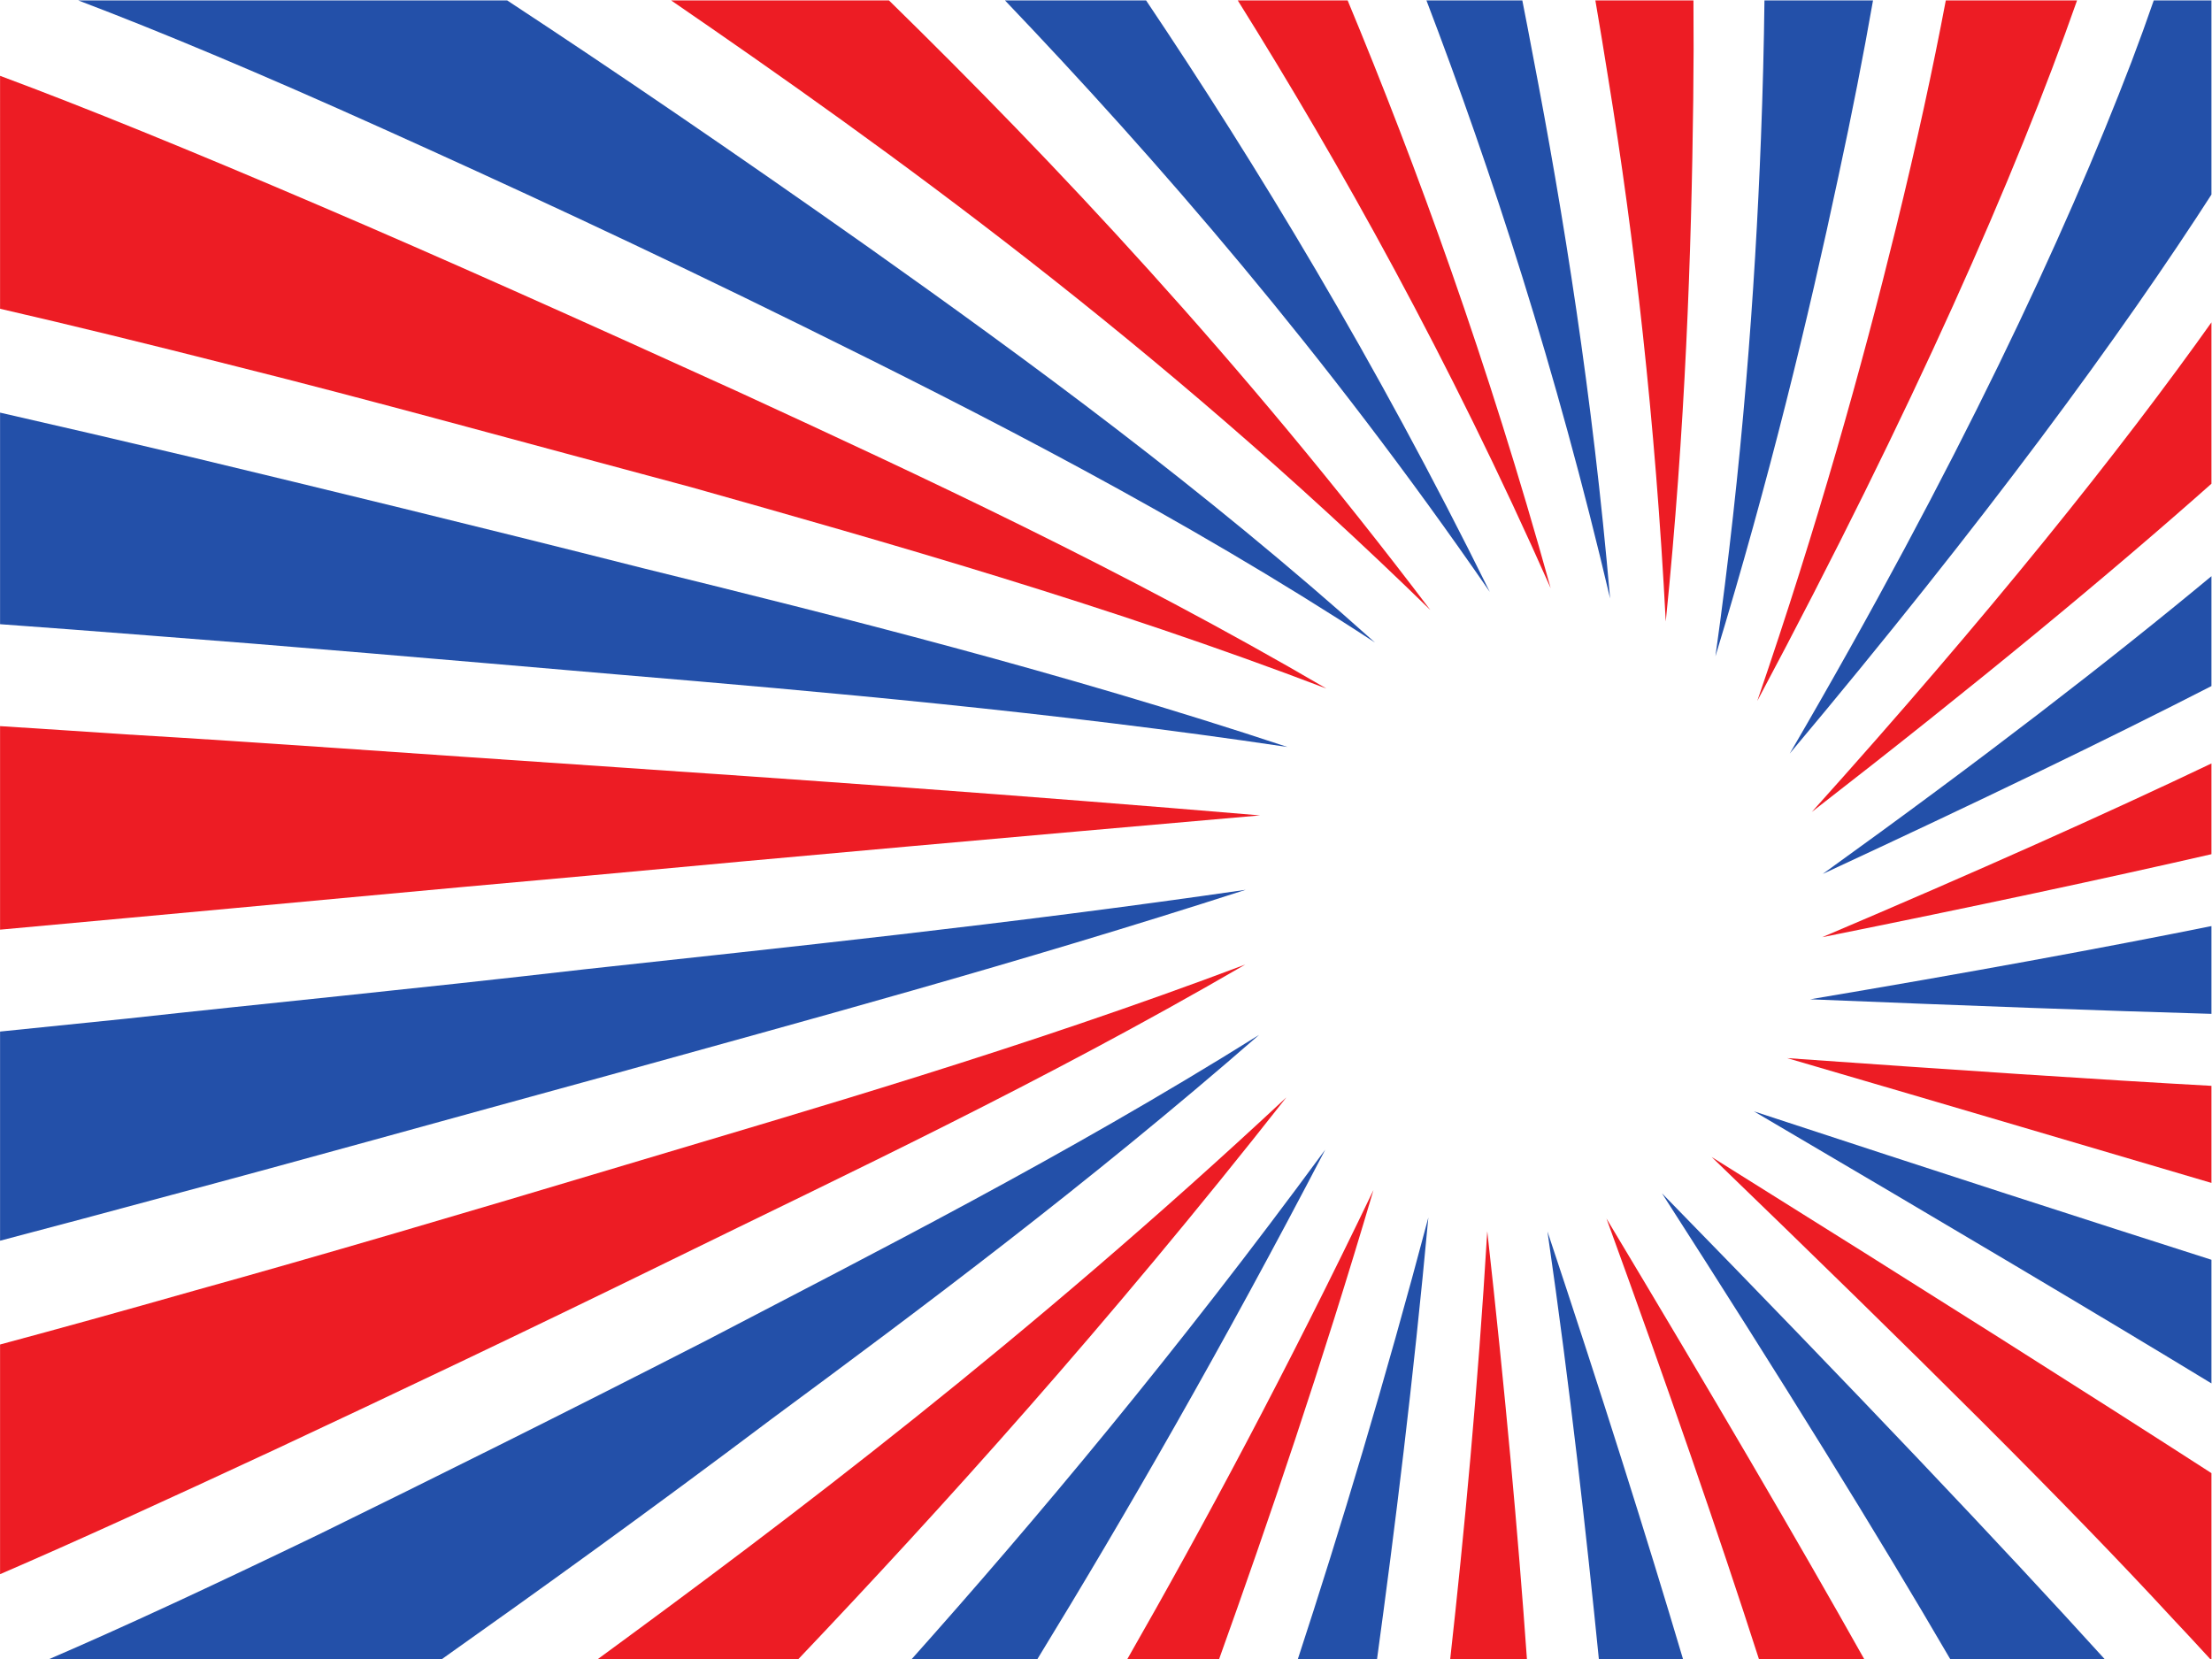 <?xml version="1.0" encoding="UTF-8" standalone="no"?>
<!-- Created with Inkscape (http://www.inkscape.org/) -->

<svg
   xmlns:dc="http://purl.org/dc/elements/1.1/"
   xmlns:cc="http://creativecommons.org/ns#"
   xmlns:rdf="http://www.w3.org/1999/02/22-rdf-syntax-ns#"
   xmlns:svg="http://www.w3.org/2000/svg"
   xmlns="http://www.w3.org/2000/svg"
   xmlns:sodipodi="http://sodipodi.sourceforge.net/DTD/sodipodi-0.dtd"
   xmlns:inkscape="http://www.inkscape.org/namespaces/inkscape"
   version="1.1"
   id="svg20813"
   xml:space="preserve"
   width="1066.667"
   height="800"
   viewBox="0 0 1066.667 800"
   sodipodi:docname="round-radial-beams-3-publicdomainvectors.org.svg"
   inkscape:version="0.92.4 (5da689c313, 2019-01-14)"><defs
     id="defs20817"><clipPath
       clipPathUnits="userSpaceOnUse"
       id="clipPath20829"><path
         d="M 0,600 H 800 V 0 H 0 Z"
         id="path20827"
         inkscape:connector-curvature="0" /></clipPath></defs><sodipodi:namedview
     pagecolor="#ffffff"
     bordercolor="#666666"
     borderopacity="1"
     objecttolerance="10"
     gridtolerance="10"
     guidetolerance="10"
     inkscape:pageopacity="0"
     inkscape:pageshadow="2"
     inkscape:window-width="724"
     inkscape:window-height="480"
     id="namedview20815"
     showgrid="false"
     inkscape:zoom="0.295"
     inkscape:cx="533.33337"
     inkscape:cy="400"
     inkscape:window-x="0"
     inkscape:window-y="0"
     inkscape:window-maximized="0"
     inkscape:current-layer="g20821" /><g
     id="g20821"
     inkscape:groupmode="layer"
     inkscape:label="round-radial-beams-3-publicdomainvectors.org"
     transform="matrix(1.333,0,0,-1.333,0,800)"><g
       id="g20823"><g
         id="g20825"
         clip-path="url(#clipPath20829)"><path
           d="M 801,265.334 C 760.281,257.133 711.855,248.24 654.821,238.648 711.943,236.317 760.354,234.526 801,233.353 Z"
           style="fill:#2350a9;fill-opacity:1;fill-rule:nonzero;stroke:none"
           id="path20831"
           inkscape:connector-curvature="0" /><path
           d="M 801,324.44 C 761.834,305.747 714.836,284.741 659.171,261.111 714.39,272.229 761.383,282.284 801,291.368 Z"
           style="fill:#ed1c24;fill-opacity:1;fill-rule:nonzero;stroke:none"
           id="path20833"
           inkscape:connector-curvature="0" /><path
           d="M 801,392.539 C 763.468,361.345 716.707,325.232 659.374,283.999 715.199,309.895 762.139,332.536 801,352.471 Z"
           style="fill:#2350a9;fill-opacity:1;fill-rule:nonzero;stroke:none"
           id="path20835"
           inkscape:connector-curvature="0" /><path
           d="M 801,484.926 C 766.887,436.836 719.344,377.509 655.427,306.42 715.252,352.807 763.239,392.517 801,426.045 Z"
           style="fill:#ed1c24;fill-opacity:1;fill-rule:nonzero;stroke:none"
           id="path20837"
           inkscape:connector-curvature="0" /><path
           d="m 801,600.007 h -21.868 c -2.427,-7.055 -5.122,-14.486 -8.087,-22.301 C 746.998,514.855 708.111,431.51 647.446,327.547 718.15,411.808 767.661,479.43 801,531.306 Z"
           style="fill:#2350a9;fill-opacity:1;fill-rule:nonzero;stroke:none"
           id="path20839"
           inkscape:connector-curvature="0" /><path
           d="m 703.904,600.007 c -4.672,-24.749 -10.603,-52.04 -17.948,-81.983 -12.437,-50.677 -28.493,-108.066 -50.252,-171.444 56.656,106.296 93.483,190.232 115.667,253.373 0.005,0.018 0.012,0.035 0.018,0.054 z"
           style="fill:#ed1c24;fill-opacity:1;fill-rule:nonzero;stroke:none"
           id="path20841"
           inkscape:connector-curvature="0" /><path
           d="m 638.298,600.007 c -0.18,-15.802 -0.599,-32.429 -1.27,-49.902 -2.138,-55.34 -6.763,-118.05 -16.468,-187.389 19.614,64.396 33.614,122.422 44.457,173.437 4.944,22.828 9.094,44.098 12.557,63.854 z"
           style="fill:#2350a9;fill-opacity:1;fill-rule:nonzero;stroke:none"
           id="path20843"
           inkscape:connector-curvature="0" /><path
           d="m 577.131,600.007 c 1.576,-9.179 3.134,-18.608 4.667,-28.29 9.448,-57.877 17.02,-123.621 20.794,-196.41 7.124,70.15 9.274,133.186 9.945,188.602 0.151,12.466 0.174,24.499 0.078,36.098 z"
           style="fill:#ed1c24;fill-opacity:1;fill-rule:nonzero;stroke:none"
           id="path20845"
           inkscape:connector-curvature="0" /><path
           d="m 516.019,600.007 c 23.465,-61.422 46.915,-133.232 66.438,-216.338 -6.314,73.317 -16.864,138.996 -27.972,196.678 -1.246,6.677 -2.509,13.232 -3.78,19.66 z"
           style="fill:#2350a9;fill-opacity:1;fill-rule:nonzero;stroke:none"
           id="path20847"
           inkscape:connector-curvature="0" /><path
           d="m 447.764,600.007 c 37.198,-59.493 76.498,-129.781 113.198,-212.638 -22.73,81.923 -48.4,152.411 -73.448,212.638 z"
           style="fill:#ed1c24;fill-opacity:1;fill-rule:nonzero;stroke:none"
           id="path20849"
           inkscape:connector-curvature="0" /><path
           d="m 363.547,600.007 c 54.79,-57.399 115.682,-127.364 175.392,-213.98 -41.552,84.124 -84.543,154.693 -124.34,213.98 z"
           style="fill:#2350a9;fill-opacity:1;fill-rule:nonzero;stroke:none"
           id="path20851"
           inkscape:connector-curvature="0" /><path
           d="M 242.768,600.007 C 321.407,546.041 417.933,476.576 517.427,379.476 448.609,470.394 380.738,542.102 321.581,600.007 Z"
           style="fill:#ed1c24;fill-opacity:1;fill-rule:nonzero;stroke:none"
           id="path20853"
           inkscape:connector-curvature="0" /><path
           d="m 28.282,600.007 c 29.964,-11.35 66.394,-26.66 110.148,-46.37 44.06,-19.842 94.69,-43.192 151.938,-71.435 64.986,-32.028 136.934,-68.683 207.019,-114.477 -62.099,55.727 -125.797,102.246 -183.217,142.957 -49.039,34.625 -92.49,64.22 -130.706,89.325 z"
           style="fill:#2350a9;fill-opacity:1;fill-rule:nonzero;stroke:none"
           id="path20855"
           inkscape:connector-curvature="0" /><path
           d="m 0.023,488.456 c 24.895,-5.73 53.298,-12.673 85.541,-20.872 47.478,-11.862 101.89,-26.95 164.396,-43.659 70.857,-19.997 150.29,-42.511 229.897,-72.872 -73.532,42.987 -147.127,77.105 -212.637,107.29 -57.657,26.228 -108.055,48.799 -152.019,67.583 -46.606,19.95 -84.603,35.427 -115.178,46.792 z"
           style="fill:#ed1c24;fill-opacity:1;fill-rule:nonzero;stroke:none"
           id="path20857"
           inkscape:connector-curvature="0" /><path
           d="m 0.023,374.345 c 16.646,-1.204 34.579,-2.561 53.871,-4.077 48.818,-3.711 105.091,-8.57 169.592,-14.121 C 297,349.956 380.139,342.686 465.736,329.925 383.5,357.166 303.363,377.143 232.497,394.627 170.439,410.344 116.195,423.5 69.191,434.793 43.738,440.817 20.739,446.175 0.023,450.881 Z"
           style="fill:#2350a9;fill-opacity:1;fill-rule:nonzero;stroke:none"
           id="path20859"
           inkscape:connector-curvature="0" /><path
           d="m 0.023,263.843 c 14.321,1.33 29.58,2.731 45.821,4.202 48.212,4.394 103.817,9.712 167.598,15.389 72.673,6.798 155.129,14.105 242.386,21.743 -87.345,7.399 -169.83,13.171 -242.562,18.093 -63.791,4.271 -119.392,8.381 -167.617,11.209 -16.166,1.096 -31.362,2.087 -45.626,2.992 z"
           style="fill:#ed1c24;fill-opacity:1;fill-rule:nonzero;stroke:none"
           id="path20861"
           inkscape:connector-curvature="0" /><path
           d="m 0.023,151.319 c 18.655,4.904 39.156,10.372 61.625,16.448 45.744,12.189 98.368,26.92 158.822,43.466 68.862,19.145 147.142,40.239 230.152,67.03 C 364.044,265.709 282.778,257.274 211.178,249.468 148.429,242.222 93.598,236.929 46.165,231.692 29.786,230.01 14.419,228.439 0.023,226.98 Z"
           style="fill:#2350a9;fill-opacity:1;fill-rule:nonzero;stroke:none"
           id="path20863"
           inkscape:connector-curvature="0" /><path
           d="m 0.023,30.681 c 27.079,11.678 59.945,26.704 99.526,45.122 41.463,19.402 89.268,42.054 143.788,68.758 62.179,30.491 133.309,63.77 207.147,106.659 C 370.074,220.902 293.421,198.842 225.972,178.658 166.821,160.943 115.192,145.718 70.275,133.247 44.248,125.849 20.895,119.369 0.023,113.771 Z"
           style="fill:#ed1c24;fill-opacity:1;fill-rule:nonzero;stroke:none"
           id="path20865"
           inkscape:connector-curvature="0" /><path
           d="m 159.537,-0.266 c 34.912,24.709 74.865,53.437 119.808,87.258 53.439,39.474 113.797,84.465 176.138,138.785 C 384.62,181.456 315.911,146.79 255.594,115.269 202.452,88.055 155.852,64.937 115.429,45.112 76.449,26.307 44.008,11.243 17.247,-0.266 Z"
           style="fill:#2350a9;fill-opacity:1;fill-rule:nonzero;stroke:none"
           id="path20867"
           inkscape:connector-curvature="0" /><path
           d="M 288.595,-0.266 C 340.219,54.074 400.316,120.441 465.351,203.17 370.817,114.976 285.279,50.496 215.938,-0.266 Z"
           style="fill:#ed1c24;fill-opacity:1;fill-rule:nonzero;stroke:none"
           id="path20869"
           inkscape:connector-curvature="0" /><path
           d="m 375.14,-0.266 c 31.976,52.225 67.151,113.27 104.28,184.535 C 425.58,110.988 374.804,50.375 329.6,-0.266 Z"
           style="fill:#2350a9;fill-opacity:1;fill-rule:nonzero;stroke:none"
           id="path20871"
           inkscape:connector-curvature="0" /><path
           d="m 440.935,-0.266 c 17.879,49.811 37.101,106.218 55.924,169.92 C 465.746,104.856 435.633,48.575 407.682,-0.266 Z"
           style="fill:#ed1c24;fill-opacity:1;fill-rule:nonzero;stroke:none"
           id="path20873"
           inkscape:connector-curvature="0" /><path
           d="m 498.117,-0.266 c 6.477,47.334 13.097,100.522 18.596,159.984 C 500.951,100.241 484.914,47.015 469.427,-0.266 Z"
           style="fill:#2350a9;fill-opacity:1;fill-rule:nonzero;stroke:none"
           id="path20875"
           inkscape:connector-curvature="0" /><path
           d="M 552.389,-0.266 C 549.16,45.428 544.463,96.975 538.022,154.74 534.59,97.278 529.701,45.717 524.592,-0.266 Z"
           style="fill:#ed1c24;fill-opacity:1;fill-rule:nonzero;stroke:none"
           id="path20877"
           inkscape:connector-curvature="0" /><path
           d="M 608.907,-0.266 C 595.686,44.229 579.449,95.651 559.8,154.665 568.156,96.825 573.849,45.256 578.419,-0.266 Z"
           style="fill:#2350a9;fill-opacity:1;fill-rule:nonzero;stroke:none"
           id="path20879"
           inkscape:connector-curvature="0" /><path
           d="M 674.52,-0.266 C 649.963,43.482 619.009,96.218 581.14,159.355 603.479,97.977 621.787,45.046 636.375,-0.266 Z"
           style="fill:#ed1c24;fill-opacity:1;fill-rule:nonzero;stroke:none"
           id="path20881"
           inkscape:connector-curvature="0" /><path
           d="M 761.578,-0.266 C 724.285,40.841 671.925,96.099 601.221,168.474 644.895,100.477 679.384,44.825 705.637,-0.266 Z"
           style="fill:#2350a9;fill-opacity:1;fill-rule:nonzero;stroke:none"
           id="path20883"
           inkscape:connector-curvature="0" /><path
           d="M 801,66.595 C 757.008,94.976 697.464,132.693 619.193,181.609 693.84,109.53 748.41,55.359 785.657,14.954 790.761,9.532 795.47,4.464 799.789,-0.266 H 801 Z"
           style="fill:#ed1c24;fill-opacity:1;fill-rule:nonzero;stroke:none"
           id="path20885"
           inkscape:connector-curvature="0" /><path
           d="M 801,144.102 C 756.897,158.179 701.931,175.938 634.487,198.114 704.095,157.193 758.918,124.706 801,99.089 Z"
           style="fill:#2350a9;fill-opacity:1;fill-rule:nonzero;stroke:none"
           id="path20887"
           inkscape:connector-curvature="0" /><path
           d="m 801,207.286 c -42.496,2.336 -93.614,5.783 -154.476,10.085 C 708.198,199.351 759.227,184.225 801,171.93 Z"
           style="fill:#ed1c24;fill-opacity:1;fill-rule:nonzero;stroke:none"
           id="path20889"
           inkscape:connector-curvature="0" /></g></g></g></svg>